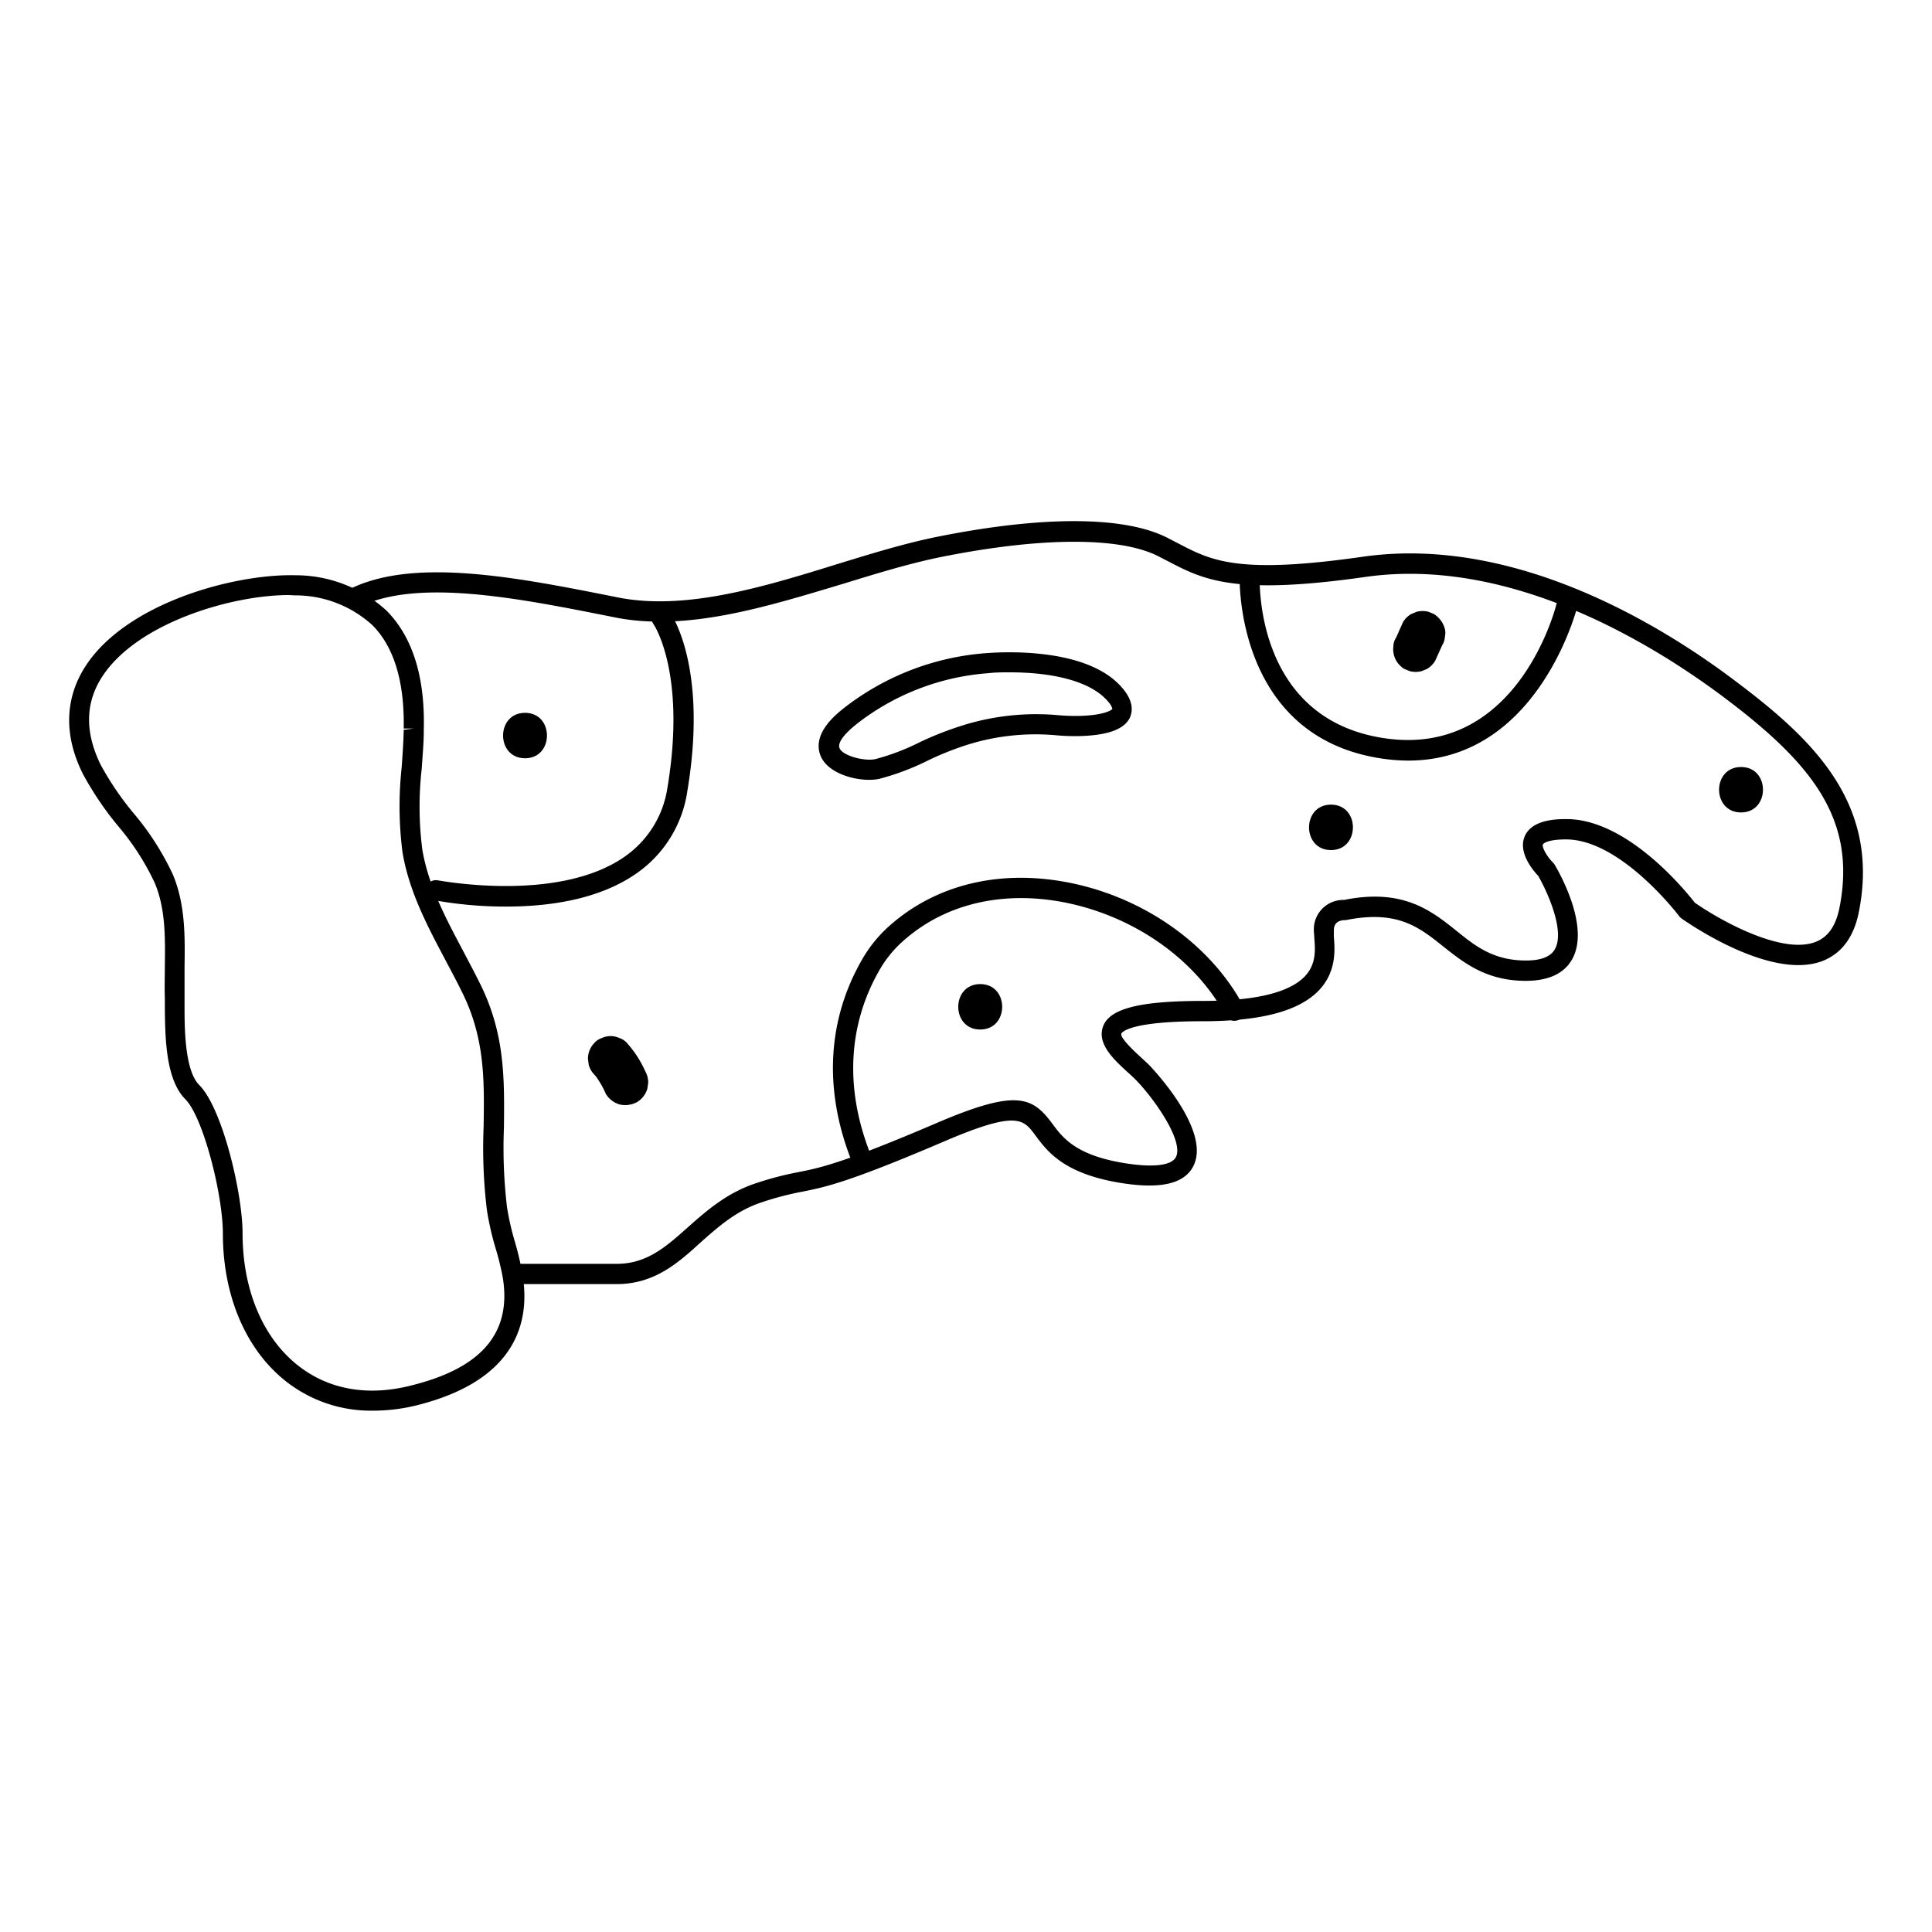 <?xml version="1.0" encoding="UTF-8"?>
<svg xmlns="http://www.w3.org/2000/svg" id="Capa_1" data-name="Capa 1" viewBox="0 0 250 250">
  <path d="M48.23,182.54a17.78,17.78,0,0,1-11.17-3.75c-5.22-4.08-8.22-11.07-8.22-19.17,0-5.06-2.56-15.08-4.85-17.37-2.52-2.53-2.61-7.8-2.66-11.64,0-.54,0-1,0-1.48-.05-1.34,0-2.69,0-4,.05-3.85.1-7.5-1.3-10.87a33,33,0,0,0-4.77-7.4,41.11,41.11,0,0,1-4.54-6.73c-2.47-4.94-2.35-9.75.34-13.92,5.27-8.17,19.26-12,27.27-11.77A17.4,17.4,0,0,1,50,79c3.33,3.34,5,8.48,4.84,15.29h0v.19c0,1.65-.16,3.3-.27,5a43.5,43.5,0,0,0,.07,10.4c.77,4.67,3,8.86,5.35,13.29.75,1.43,1.51,2.86,2.22,4.3,3.16,6.46,3.06,12.27,3,18.41a65.32,65.32,0,0,0,.4,10.36,35.21,35.21,0,0,0,1,4.39,36.64,36.64,0,0,1,1,4.28c1,5.93-.59,13.67-13.7,16.94A23.53,23.53,0,0,1,48.23,182.54ZM37.37,77C30,77,17.73,80.59,13.21,87.58,11,91,11,94.79,13,98.91a38.23,38.23,0,0,0,4.27,6.3,35.63,35.63,0,0,1,5.12,8c1.6,3.87,1.55,8,1.49,11.91,0,1.31,0,2.62,0,3.91,0,.46,0,1,0,1.54,0,3,.12,8.05,1.9,9.83,3,3,5.61,14,5.61,19.22,0,7.29,2.63,13.53,7.22,17.11,3.94,3.08,9,4,14.68,2.53,9.1-2.27,12.95-6.84,11.76-14a36.36,36.36,0,0,0-1-4A37.25,37.25,0,0,1,63,156.55a67.34,67.34,0,0,1-.42-10.77c.09-5.81.19-11.31-2.7-17.21-.69-1.42-1.44-2.82-2.18-4.22-2.35-4.43-4.78-9-5.62-14.09a46.65,46.65,0,0,1-.1-11c.11-1.61.23-3.22.26-4.82l1.31-.17-1.31,0c.11-6.07-1.26-10.58-4.07-13.39a14.8,14.8,0,0,0-10-3.84Z"></path>
  <path d="M79.81,166.16H66.74a1.31,1.31,0,0,1,0-2.62H79.81c3.89,0,6.35-2.19,9.2-4.73,2.33-2.07,5-4.42,8.69-5.66a41.27,41.27,0,0,1,5.68-1.49c2.79-.56,5.67-1.14,17.75-6.31,10.35-4.44,12.42-3.46,15,0,1.35,1.83,3,4.1,9.26,5.14,3.74.62,6.2.35,6.77-.76,1.07-2.08-2.88-7.68-5.29-10.1-.26-.26-.57-.54-.91-.85-1.82-1.66-4.08-3.73-3.21-6s4.74-3.26,12.89-3.26c6.82,0,11.28-1.09,13.27-3.25,1.43-1.56,1.28-3.41,1.16-4.9,0-.38-.06-.72-.06-1a3.81,3.81,0,0,1,3.92-3.92c7.61-1.54,11.29,1.4,14.54,4,2.47,2,4.8,3.84,9,3.84,1.93,0,3.18-.49,3.73-1.46,1.37-2.41-1.09-7.66-2.16-9.5-.66-.69-2.62-3-1.75-5.09.93-2.25,4.3-2.25,5.41-2.25,7.93,0,15.49,9.38,16.6,10.81,3,2.11,11.23,6.83,15.67,5.07,1.59-.63,2.58-2.06,3.05-4.37,2.33-11.69-3.8-18.92-15.19-27.45C213.6,83.18,195.36,72,176.72,74.65c-17,2.43-21,.36-25.53-2l-1.38-.71c-5-2.49-15.14-2.44-27.91.11-4.05.81-8.31,2.11-12.82,3.5-10,3-20.23,6.2-29.52,4.34-12.5-2.5-25.44-5.08-33.07-1.36a1.31,1.31,0,0,1-1.15-2.35c8.43-4.11,21.8-1.43,34.73,1.15C88.71,79,98.68,76,108.32,73c4.57-1.4,8.89-2.73,13.06-3.56,13.54-2.71,24.05-2.67,29.6.11l1.42.73c4.34,2.28,7.77,4.08,23.95,1.76,19.59-2.8,38.49,8.78,48,15.93,9.76,7.33,19.06,15.68,16.18,30.06-.64,3.21-2.21,5.33-4.65,6.3-6.76,2.67-17.84-5.16-18.3-5.49a1.28,1.28,0,0,1-.29-.28c-.07-.1-7.55-9.94-14.64-9.94-2.66,0-3,.64-3,.65-.15.36.51,1.55,1.31,2.35a1.57,1.57,0,0,1,.2.25c.48.81,4.67,8,2.27,12.27-1.05,1.85-3.07,2.78-6,2.78-5.1,0-8-2.34-10.63-4.41-3.2-2.57-6-4.78-12.64-3.45-.84,0-1.56.28-1.56,1.33,0,.22,0,.49,0,.79.13,1.68.36,4.48-1.85,6.88-2.54,2.75-7.51,4.09-15.19,4.09-9.72,0-10.43,1.53-10.46,1.6-.14.37.71,1.41,2.55,3.08l1,.93c.08.09,8.2,8.41,5.76,13.15-1.19,2.31-4.31,3-9.52,2.14-7.27-1.21-9.38-4.07-10.93-6.16s-2.39-3.22-11.86.84c-12.33,5.28-15.35,5.89-18.27,6.47a38.85,38.85,0,0,0-5.36,1.41c-3.21,1.07-5.53,3.14-7.78,5.13C87.77,163.41,84.69,166.16,79.81,166.16Z"></path>
  <path d="M65.5,117.31a52,52,0,0,1-9.47-.85,1.31,1.31,0,0,1,.51-2.56c.16,0,15.54,3,24.22-3a13.22,13.22,0,0,0,5.61-9c2.47-14.83-1.76-21.08-1.81-21.14a1.31,1.31,0,0,1,2.13-1.53c.2.28,4.93,7.06,2.26,23.09a15.7,15.7,0,0,1-6.71,10.78C77.35,116.47,70.83,117.31,65.5,117.31Z"></path>
  <path d="M111.18,150.47a1.31,1.31,0,0,1-1.22-.85c-3.34-8.9-2.83-17.64,1.48-25.26a17.44,17.44,0,0,1,3.78-4.67c5.89-5.16,13.9-7.15,22.56-5.58,9.89,1.78,18.74,7.91,23.08,16a1.31,1.31,0,1,1-2.3,1.25c-4-7.41-12.12-13-21.24-14.67-7.87-1.42-15.1.35-20.37,5a14.91,14.91,0,0,0-3.24,4c-3.91,6.92-4.36,14.9-1.3,23.06a1.31,1.31,0,0,1-.77,1.68A1.21,1.21,0,0,1,111.18,150.47Z"></path>
  <path d="M182.25,98.42a23.58,23.58,0,0,1-3.28-.24c-19.25-2.75-18.57-23.53-18.56-23.74a1.34,1.34,0,0,1,1.36-1.25A1.31,1.31,0,0,1,163,74.55c0,.76-.57,18.62,16.32,21s21.87-16.52,22.07-17.33a1.29,1.29,0,0,1,1.59-.94A1.3,1.3,0,0,1,204,78.9C203.9,79.11,198.86,98.41,182.25,98.42Z"></path>
  <path d="M112.47,100.91c-2.3,0-5.53-1-6.34-3.24-1-2.84,2.06-5.25,3.22-6.16a34,34,0,0,1,18.35-7c3.15-.23,13.73-.55,17.82,4.88,1.19,1.57,1,2.75.69,3.47-.71,1.47-2.74,2.25-6.24,2.38h0a26.34,26.34,0,0,1-3.34-.1,29.48,29.48,0,0,0-12,1.41,38.8,38.8,0,0,0-4.62,1.89,32.41,32.41,0,0,1-6.26,2.35A6.48,6.48,0,0,1,112.47,100.91ZM130.71,87c-1,0-1.91,0-2.82.11A31.38,31.38,0,0,0,111,93.57c-2.27,1.78-2.55,2.74-2.37,3.22.35,1,3.22,1.75,4.63,1.44A29.3,29.3,0,0,0,119,96.05a41.69,41.69,0,0,1,5-2,31.84,31.84,0,0,1,13-1.5,24.42,24.42,0,0,0,2.94.08c2.9-.11,3.86-.7,4-.9h0a1.93,1.93,0,0,0-.41-.77C141.23,88,135.82,87,130.71,87Zm9.22,6.92h0Z"></path>
  <path d="M67.94,98.12c3.78,0,3.79-5.88,0-5.88s-3.79,5.88,0,5.88Z"></path>
  <path d="M76.94,139.09c.15.17.3.35.44.54l-.46-.6a11.89,11.89,0,0,1,1.48,2.53,3.17,3.17,0,0,0,1.75,1.35,3.24,3.24,0,0,0,2.27-.29,3,3,0,0,0,1.35-1.76l.11-.78a3,3,0,0,0-.4-1.49,14.05,14.05,0,0,0-2.38-3.66,2.25,2.25,0,0,0-.95-.61,2.7,2.7,0,0,0-2.27,0,2.16,2.16,0,0,0-.94.61,2.92,2.92,0,0,0-.86,2.08l.1.78a2.91,2.91,0,0,0,.76,1.3Z"></path>
  <path d="M172.23,110c3.78,0,3.79-5.88,0-5.88s-3.79,5.88,0,5.88Z"></path>
  <path d="M181.54,80.52l-.89,2a2.1,2.1,0,0,0-.35,1.1,3,3,0,0,0,1.4,2.93l.7.29a3,3,0,0,0,1.57,0l.7-.29a3,3,0,0,0,1.05-1.06l.9-2a2.27,2.27,0,0,0,.35-1.1,2.22,2.22,0,0,0-.05-1.17,3.32,3.32,0,0,0-1.36-1.76l-.7-.29a3,3,0,0,0-1.56,0l-.7.29a3,3,0,0,0-1.06,1.06Z"></path>
  <path d="M225.29,105.13c3.78,0,3.79-5.88,0-5.88s-3.79,5.88,0,5.88Z"></path>
  <path d="M126.84,133.22c3.79,0,3.79-5.88,0-5.88s-3.79,5.88,0,5.88Z"></path>
</svg>
